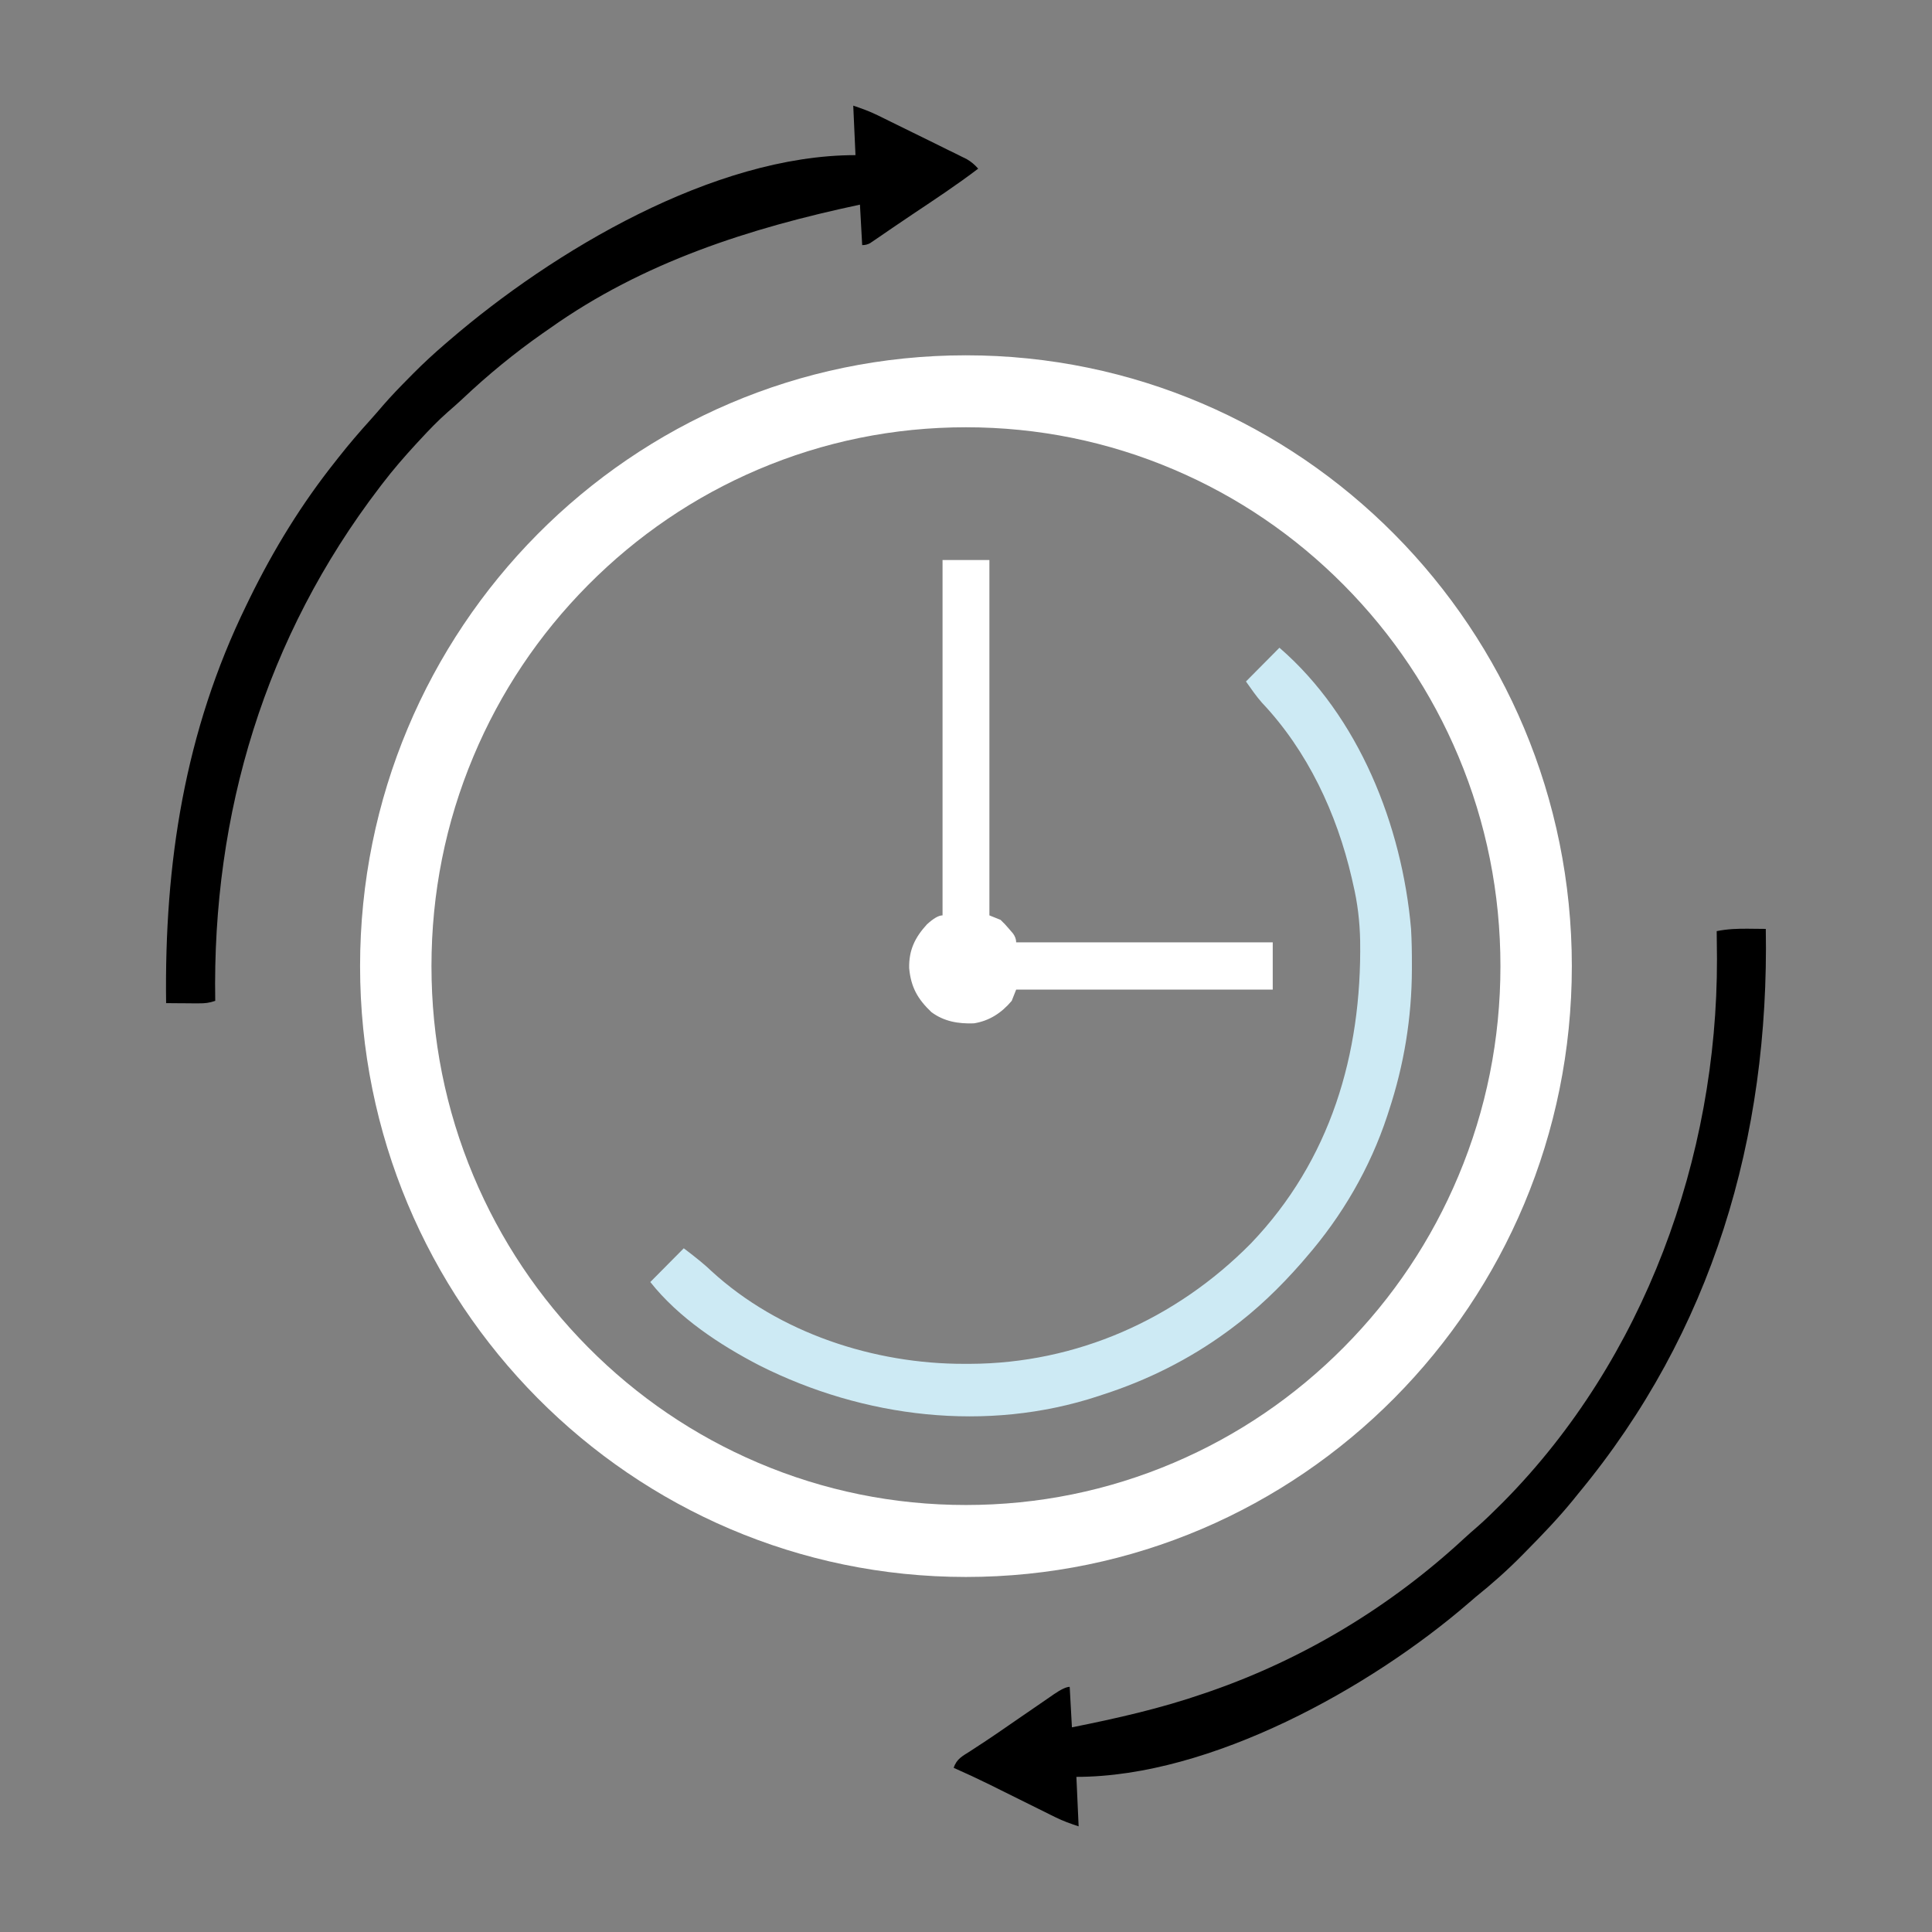 <svg width="64" height="64" viewBox="0 0 64 64" fill="none" xmlns="http://www.w3.org/2000/svg">
<rect x="0" y="0" width="64" height="64" fill="#808080" stroke="none"/>
<g clip-path="url(#clip0_6861_8526)">
<path d="M28.267 3.5C28.557 3.598 28.805 3.687 29.076 3.82C29.145 3.853 29.213 3.887 29.284 3.922C29.357 3.957 29.431 3.994 29.505 4.031C29.581 4.068 29.657 4.105 29.735 4.144C29.895 4.223 30.055 4.301 30.215 4.38C30.459 4.501 30.705 4.621 30.95 4.741C31.106 4.818 31.261 4.895 31.416 4.972C31.49 5.007 31.564 5.043 31.639 5.08C31.707 5.114 31.775 5.148 31.845 5.183C31.905 5.213 31.965 5.242 32.027 5.273C32.18 5.362 32.286 5.455 32.404 5.587C31.703 6.12 30.972 6.603 30.241 7.091C30.043 7.224 29.845 7.358 29.648 7.492C29.587 7.534 29.526 7.575 29.463 7.618C29.347 7.697 29.232 7.776 29.116 7.856C29.064 7.891 29.012 7.926 28.96 7.962C28.915 7.992 28.87 8.023 28.823 8.055C28.747 8.098 28.659 8.12 28.561 8.12C28.536 7.678 28.512 7.235 28.487 6.779C24.827 7.558 21.305 8.683 18.214 10.877C18.134 10.932 18.054 10.988 17.972 11.045C17.035 11.702 16.152 12.427 15.32 13.214C15.157 13.365 14.993 13.511 14.825 13.656C14.508 13.935 14.219 14.236 13.932 14.547C13.88 14.603 13.828 14.659 13.775 14.716C13.389 15.136 13.018 15.564 12.671 16.018C12.637 16.062 12.604 16.106 12.57 16.15C8.795 21.091 7.023 26.935 7.13 33.155C6.921 33.225 6.795 33.238 6.579 33.237C6.516 33.237 6.453 33.237 6.389 33.237C6.324 33.237 6.259 33.235 6.192 33.235C6.126 33.235 6.059 33.235 5.991 33.234C5.829 33.233 5.666 33.232 5.503 33.23C5.441 28.602 6.115 24.236 8.164 20.042C8.201 19.965 8.238 19.888 8.277 19.809C9.073 18.188 9.996 16.684 11.12 15.273C11.152 15.233 11.183 15.194 11.215 15.152C11.554 14.721 11.909 14.307 12.277 13.901C12.418 13.744 12.555 13.586 12.692 13.425C12.967 13.108 13.257 12.809 13.553 12.511C13.602 12.461 13.652 12.411 13.702 12.36C14.036 12.024 14.381 11.707 14.74 11.398C14.787 11.358 14.833 11.318 14.881 11.277C18.326 8.31 23.647 5.139 28.339 5.139C28.315 4.598 28.29 4.057 28.265 3.5L28.267 3.5Z" fill="black"/>
<path d="M57.931 30.766C57.986 30.766 58.039 30.766 58.096 30.767C58.229 30.768 58.362 30.769 58.494 30.771C58.614 37.677 56.724 44.115 52.286 49.473C52.227 49.546 52.168 49.62 52.106 49.696C51.618 50.294 51.086 50.847 50.544 51.396C50.508 51.432 50.472 51.469 50.436 51.506C49.945 52.005 49.432 52.462 48.886 52.9C48.81 52.964 48.735 53.029 48.659 53.095C45.407 55.907 40.111 58.861 35.657 58.861C35.681 59.402 35.706 59.943 35.731 60.5C35.455 60.408 35.224 60.328 34.97 60.202C34.911 60.173 34.853 60.145 34.792 60.115C34.73 60.084 34.668 60.053 34.605 60.021C34.54 59.989 34.475 59.957 34.407 59.923C34.2 59.821 33.993 59.718 33.786 59.615C33.58 59.513 33.373 59.41 33.167 59.308C33.039 59.245 32.911 59.181 32.783 59.117C32.39 58.923 31.994 58.739 31.592 58.562C31.691 58.26 31.887 58.172 32.142 58.008C32.244 57.942 32.345 57.875 32.447 57.808C32.501 57.773 32.554 57.738 32.61 57.702C32.885 57.52 33.156 57.334 33.427 57.146C33.538 57.07 33.648 56.994 33.758 56.918C33.926 56.803 34.095 56.687 34.263 56.571C34.429 56.456 34.596 56.342 34.762 56.228C34.813 56.193 34.863 56.158 34.916 56.121C35.152 55.96 35.325 55.879 35.435 55.879C35.459 56.322 35.484 56.769 35.509 57.22C36.99 56.924 38.439 56.597 39.87 56.103C39.943 56.077 40.016 56.053 40.092 56.027C43.214 54.942 46.076 53.21 48.506 50.959C48.651 50.825 48.8 50.695 48.95 50.566C49.211 50.336 49.458 50.095 49.704 49.849C49.739 49.813 49.775 49.777 49.812 49.741C54.466 45.028 56.889 38.35 56.877 31.762C56.875 31.456 56.873 31.15 56.868 30.845C57.227 30.772 57.566 30.761 57.931 30.765V30.766Z" fill="black"/>
<path d="M42.383 21.457C45.014 23.732 46.444 27.349 46.743 30.771C46.765 31.163 46.772 31.555 46.771 31.949C46.771 32.001 46.771 32.055 46.771 32.108C46.765 33.723 46.511 35.274 46.005 36.806C45.988 36.858 45.971 36.911 45.954 36.964C45.386 38.689 44.457 40.284 43.27 41.649C43.217 41.711 43.165 41.772 43.11 41.836C42.389 42.658 41.634 43.386 40.758 44.033C40.715 44.065 40.674 44.095 40.63 44.127C39.39 45.032 38.001 45.725 36.545 46.194C36.493 46.211 36.441 46.229 36.387 46.247C32.689 47.465 28.609 46.968 25.163 45.235C23.837 44.548 22.481 43.653 21.542 42.469L22.651 41.351C23.077 41.673 23.382 41.925 23.566 42.105C25.808 44.162 28.964 45.187 31.954 45.179C32.01 45.179 32.066 45.179 32.125 45.179C35.658 45.167 38.951 43.71 41.44 41.188C44.074 38.434 45.111 34.927 45.057 31.17C45.044 30.524 44.972 29.909 44.822 29.281C44.808 29.217 44.794 29.155 44.779 29.089C44.284 26.949 43.314 24.874 41.8 23.274C41.607 23.055 41.443 22.812 41.274 22.575L42.383 21.457Z" fill="#CDEAF4"/>
<path d="M31.223 18.551H32.775V30.323C32.897 30.372 33.019 30.422 33.145 30.472C33.244 30.566 33.338 30.665 33.426 30.77C33.47 30.823 33.516 30.875 33.561 30.928C33.628 31.022 33.662 31.118 33.662 31.217H42.161V32.782H33.662C33.613 32.905 33.564 33.028 33.514 33.155C33.178 33.553 32.773 33.82 32.258 33.9C31.745 33.917 31.272 33.839 30.853 33.527C30.397 33.093 30.173 32.697 30.117 32.066C30.107 31.47 30.309 31.055 30.706 30.621C30.922 30.423 31.095 30.323 31.223 30.323V18.551Z" fill="white"/>
<path d="M31.998 14.154C34.39 14.154 36.708 14.626 38.889 15.556C40.997 16.454 42.891 17.742 44.518 19.383C46.144 21.023 47.421 22.932 48.313 25.057C49.236 27.257 49.704 29.594 49.704 32.005C49.704 34.415 49.236 36.753 48.313 38.952C47.422 41.077 46.145 42.987 44.518 44.627C42.891 46.267 40.997 47.554 38.889 48.453C36.707 49.383 34.389 49.855 31.998 49.855C29.607 49.855 27.288 49.383 25.107 48.453C22.999 47.555 21.105 46.267 19.478 44.627C17.852 42.986 16.575 41.077 15.683 38.952C14.76 36.752 14.293 34.415 14.293 32.005C14.293 29.594 14.76 27.256 15.683 25.057C16.574 22.932 17.851 21.023 19.478 19.383C21.105 17.743 22.999 16.455 25.107 15.556C27.289 14.626 29.607 14.154 31.998 14.154ZM31.998 11.77C20.913 11.77 11.928 20.83 11.928 32.005C11.928 43.18 20.914 52.239 31.998 52.239C43.082 52.239 52.069 43.18 52.069 32.005C52.069 20.83 43.083 11.77 31.998 11.77Z" fill="white"/>
</g>
<defs>
<clipPath id="clip0_6861_8526">
<rect width="53" height="57" fill="white" transform="translate(5.5 3.5)"/>
</clipPath>
</defs>
</svg>
